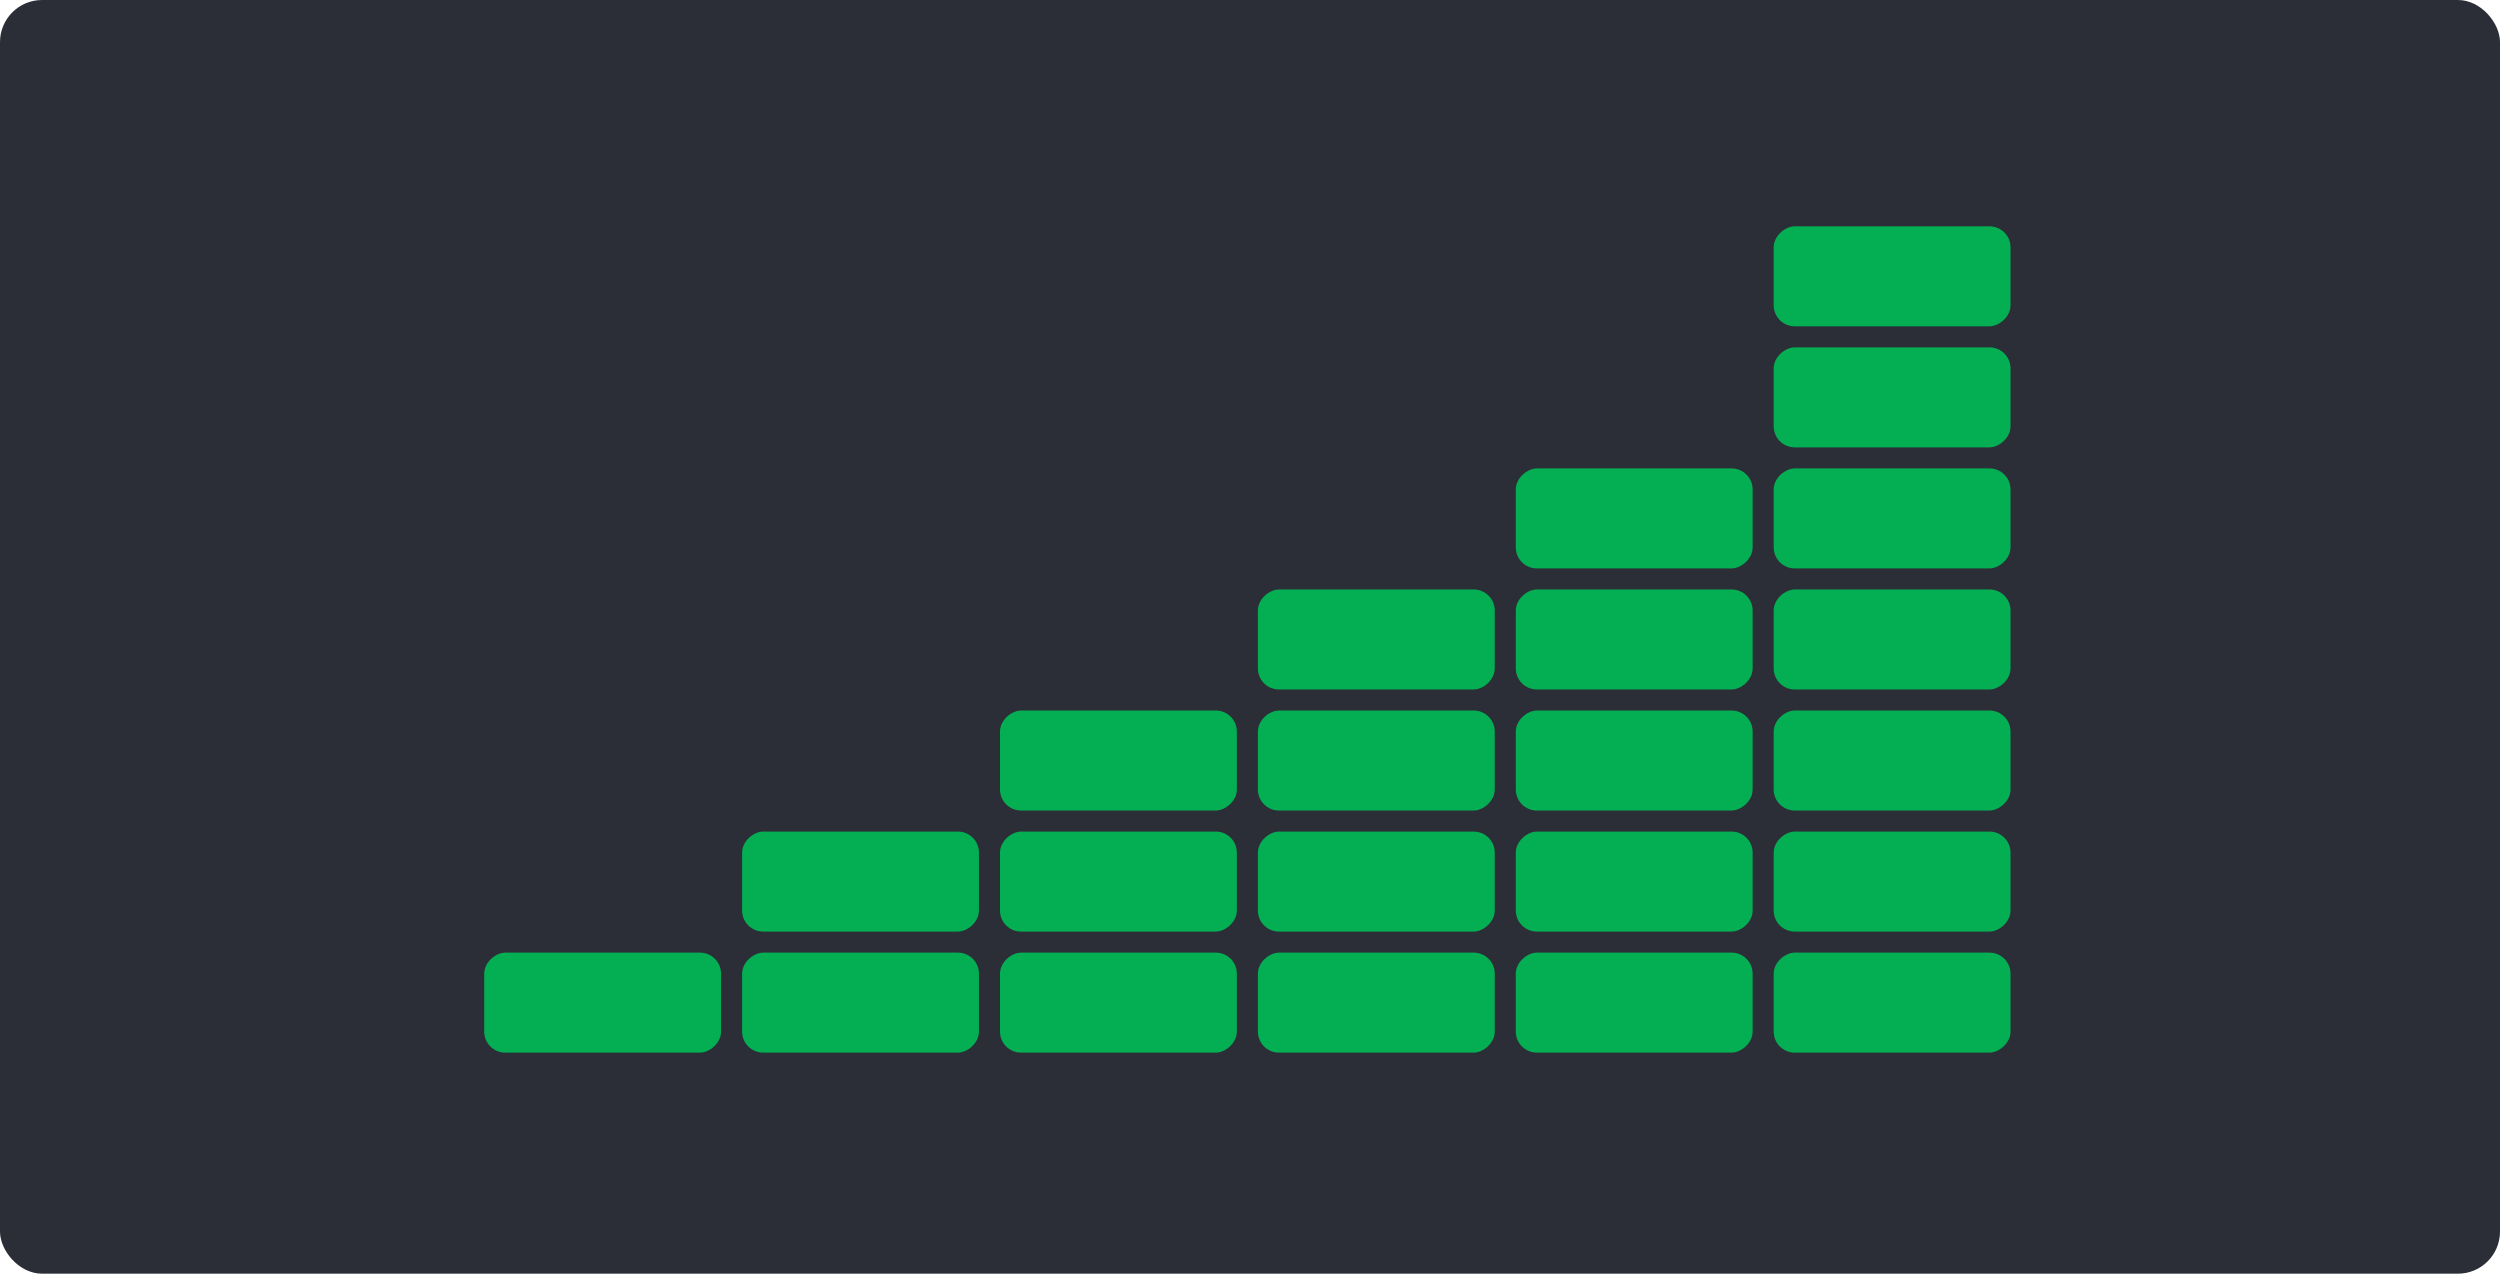 <?xml version="1.0" encoding="UTF-8"?> <svg xmlns="http://www.w3.org/2000/svg" width="475" height="242" viewBox="0 0 475 242" fill="none"><rect width="475" height="242" rx="8" fill="#2B2E37"></rect><rect x="137" y="181" width="19" height="45" rx="4" transform="rotate(90 137 181)" fill="#04AF54"></rect><rect x="137" y="158" width="19" height="45" rx="4" transform="rotate(90 137 158)" fill="#2B2E37"></rect><rect x="137" y="135" width="19" height="45" rx="4" transform="rotate(90 137 135)" fill="#2B2E37"></rect><rect x="137" y="112" width="19" height="45" rx="4" transform="rotate(90 137 112)" fill="#2B2E37"></rect><rect x="137" y="89" width="19" height="45" rx="4" transform="rotate(90 137 89)" fill="#2B2E37"></rect><rect x="137" y="66" width="19" height="45" rx="4" transform="rotate(90 137 66)" fill="#2B2E37"></rect><rect x="137" y="43" width="19" height="45" rx="4" transform="rotate(90 137 43)" fill="#2B2E37"></rect><rect x="186" y="181" width="19" height="45" rx="4" transform="rotate(90 186 181)" fill="#04AF54"></rect><rect x="186" y="158" width="19" height="45" rx="4" transform="rotate(90 186 158)" fill="#04AF54"></rect><rect x="186" y="135" width="19" height="45" rx="4" transform="rotate(90 186 135)" fill="#2B2E37"></rect><rect x="186" y="112" width="19" height="45" rx="4" transform="rotate(90 186 112)" fill="#2B2E37"></rect><rect x="186" y="89" width="19" height="45" rx="4" transform="rotate(90 186 89)" fill="#2B2E37"></rect><rect x="186" y="66" width="19" height="45" rx="4" transform="rotate(90 186 66)" fill="#2B2E37"></rect><rect x="186" y="43" width="19" height="45" rx="4" transform="rotate(90 186 43)" fill="#2B2E37"></rect><rect x="235" y="181" width="19" height="45" rx="4" transform="rotate(90 235 181)" fill="#04AF54"></rect><rect x="235" y="158" width="19" height="45" rx="4" transform="rotate(90 235 158)" fill="#04AF54"></rect><rect x="235" y="135" width="19" height="45" rx="4" transform="rotate(90 235 135)" fill="#04AF54"></rect><rect x="235" y="112" width="19" height="45" rx="4" transform="rotate(90 235 112)" fill="#2B2E37"></rect><rect x="235" y="89" width="19" height="45" rx="4" transform="rotate(90 235 89)" fill="#2B2E37"></rect><rect x="235" y="66" width="19" height="45" rx="4" transform="rotate(90 235 66)" fill="#2B2E37"></rect><rect x="235" y="43" width="19" height="45" rx="4" transform="rotate(90 235 43)" fill="#2B2E37"></rect><rect x="284" y="181" width="19" height="45" rx="4" transform="rotate(90 284 181)" fill="#04AF54"></rect><rect x="284" y="158" width="19" height="45" rx="4" transform="rotate(90 284 158)" fill="#04AF54"></rect><rect x="284" y="135" width="19" height="45" rx="4" transform="rotate(90 284 135)" fill="#04AF54"></rect><rect x="284" y="112" width="19" height="45" rx="4" transform="rotate(90 284 112)" fill="#04AF54"></rect><rect x="284" y="89" width="19" height="45" rx="4" transform="rotate(90 284 89)" fill="#2B2E37"></rect><rect x="284" y="66" width="19" height="45" rx="4" transform="rotate(90 284 66)" fill="#2B2E37"></rect><rect x="284" y="43" width="19" height="45" rx="4" transform="rotate(90 284 43)" fill="#2B2E37"></rect><rect x="333" y="181" width="19" height="45" rx="4" transform="rotate(90 333 181)" fill="#04AF54"></rect><rect x="333" y="158" width="19" height="45" rx="4" transform="rotate(90 333 158)" fill="#04AF54"></rect><rect x="333" y="135" width="19" height="45" rx="4" transform="rotate(90 333 135)" fill="#04AF54"></rect><rect x="333" y="112" width="19" height="45" rx="4" transform="rotate(90 333 112)" fill="#04AF54"></rect><rect x="333" y="89" width="19" height="45" rx="4" transform="rotate(90 333 89)" fill="#04AF54"></rect><rect x="333" y="66" width="19" height="45" rx="4" transform="rotate(90 333 66)" fill="#2B2E37"></rect><rect x="333" y="43" width="19" height="45" rx="4" transform="rotate(90 333 43)" fill="#2B2E37"></rect><rect x="382" y="181" width="19" height="45" rx="4" transform="rotate(90 382 181)" fill="#04AF54"></rect><rect x="382" y="158" width="19" height="45" rx="4" transform="rotate(90 382 158)" fill="#04AF54"></rect><rect x="382" y="135" width="19" height="45" rx="4" transform="rotate(90 382 135)" fill="#04AF54"></rect><rect x="382" y="112" width="19" height="45" rx="4" transform="rotate(90 382 112)" fill="#04AF54"></rect><rect x="382" y="89" width="19" height="45" rx="4" transform="rotate(90 382 89)" fill="#04AF54"></rect><rect x="382" y="66" width="19" height="45" rx="4" transform="rotate(90 382 66)" fill="#04AF54"></rect><rect x="382" y="43" width="19" height="45" rx="4" transform="rotate(90 382 43)" fill="#04AF54"></rect></svg> 